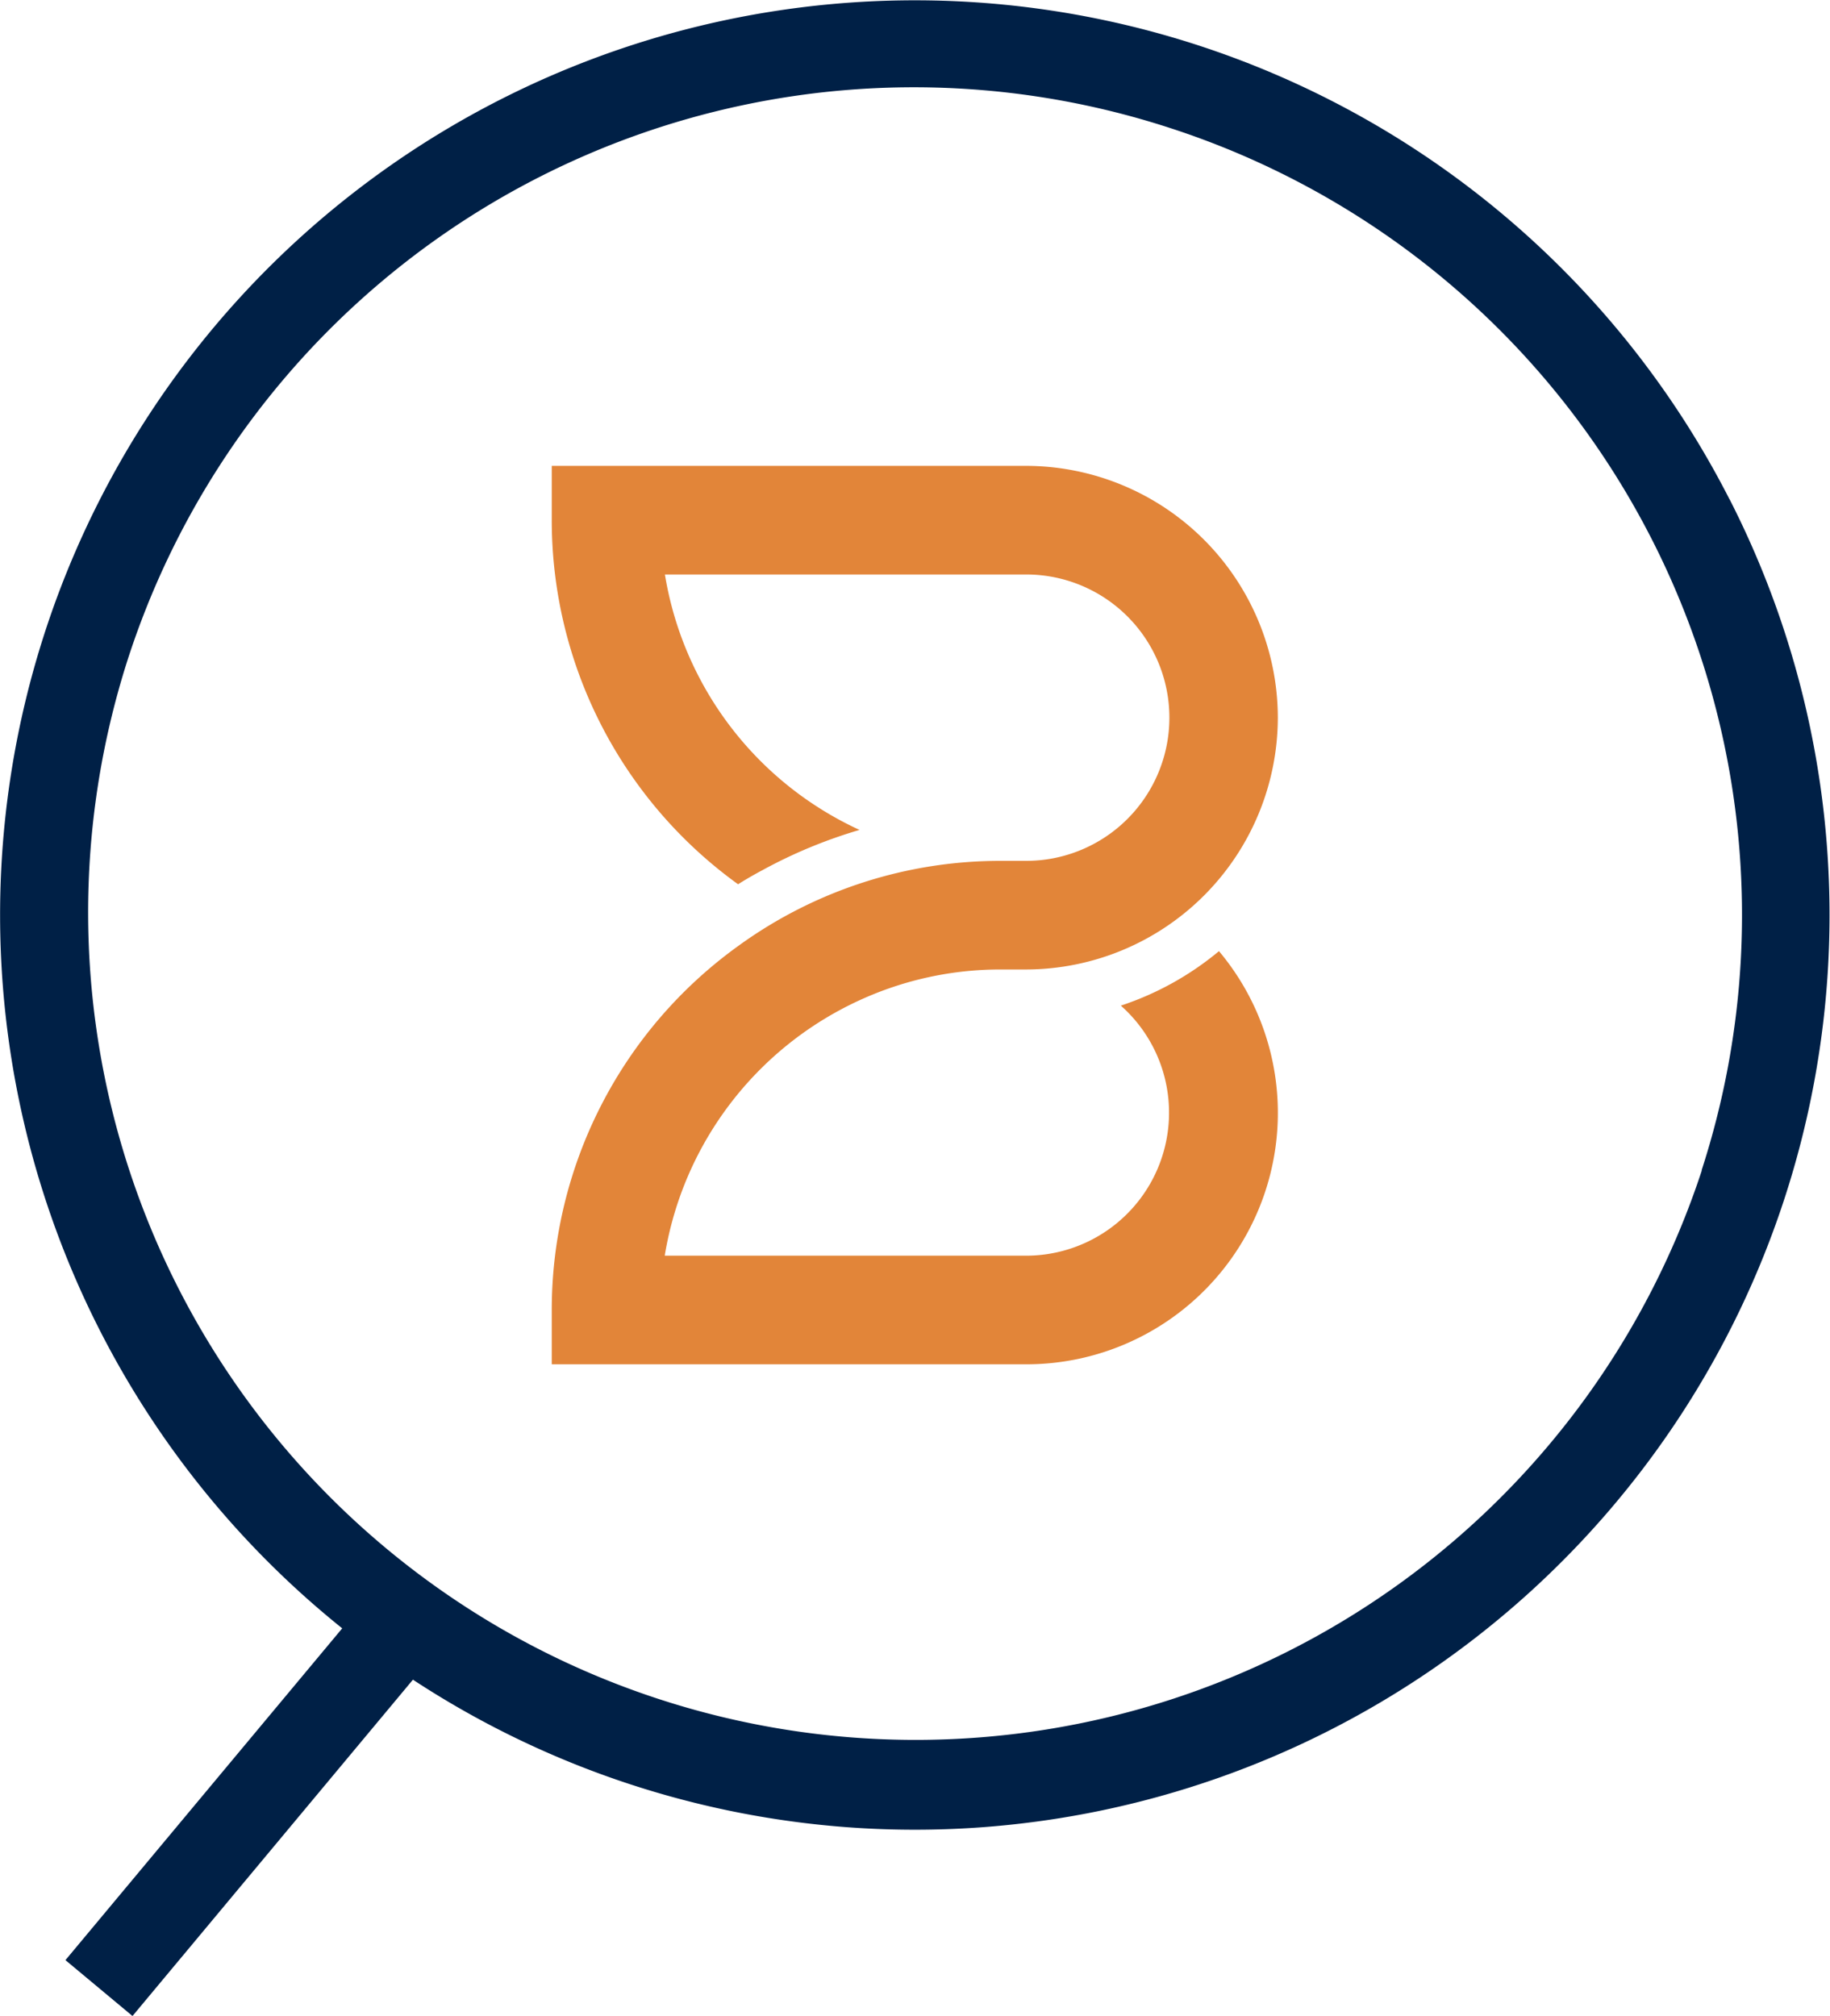 <svg xmlns="http://www.w3.org/2000/svg" width="104.8" height="115.448" viewBox="0 0 104.8 115.448">
  <g id="Layer_2" data-name="Layer 2" transform="translate(-0.002 -0.002)">
    <path id="Path_1059" data-name="Path 1059" d="M49.22,47.53a28.009,28.009,0,0,0-5.55,2.3c-.47.25-.94.52-1.4.81A25.7,25.7,0,0,1,31.6,29.79V26.68H58.76A14.438,14.438,0,0,1,73.18,41.1,14.444,14.444,0,0,1,58.76,55.52H57.32a19.309,19.309,0,0,0-8.11,1.77A19.566,19.566,0,0,0,38.07,71.91H58.76a8.189,8.189,0,0,0,5.43-14.32,17.215,17.215,0,0,0,5.62-3.12A14.4,14.4,0,0,1,58.76,78.13H31.6V75.02A25.679,25.679,0,0,1,42.27,54.18,25.526,25.526,0,0,1,57.33,49.3h1.44a8.2,8.2,0,0,0,0-16.4H38.08A19.572,19.572,0,0,0,49.23,47.53Z" fill="#e28539"/>
    <path id="Path_1060" data-name="Path 1060" d="M99.05,28.6A52.381,52.381,0,1,0,19.6,93.25l-15.85,19,3.84,3.2L23.65,96.19a52.38,52.38,0,0,0,75.4-67.6ZM97.46,67.03A47.387,47.387,0,0,1,7.31,37.79,47.309,47.309,0,0,1,67,7.33,47.377,47.377,0,0,1,97.45,67.02Z" fill="#002046"/>
  </g>
</svg>
